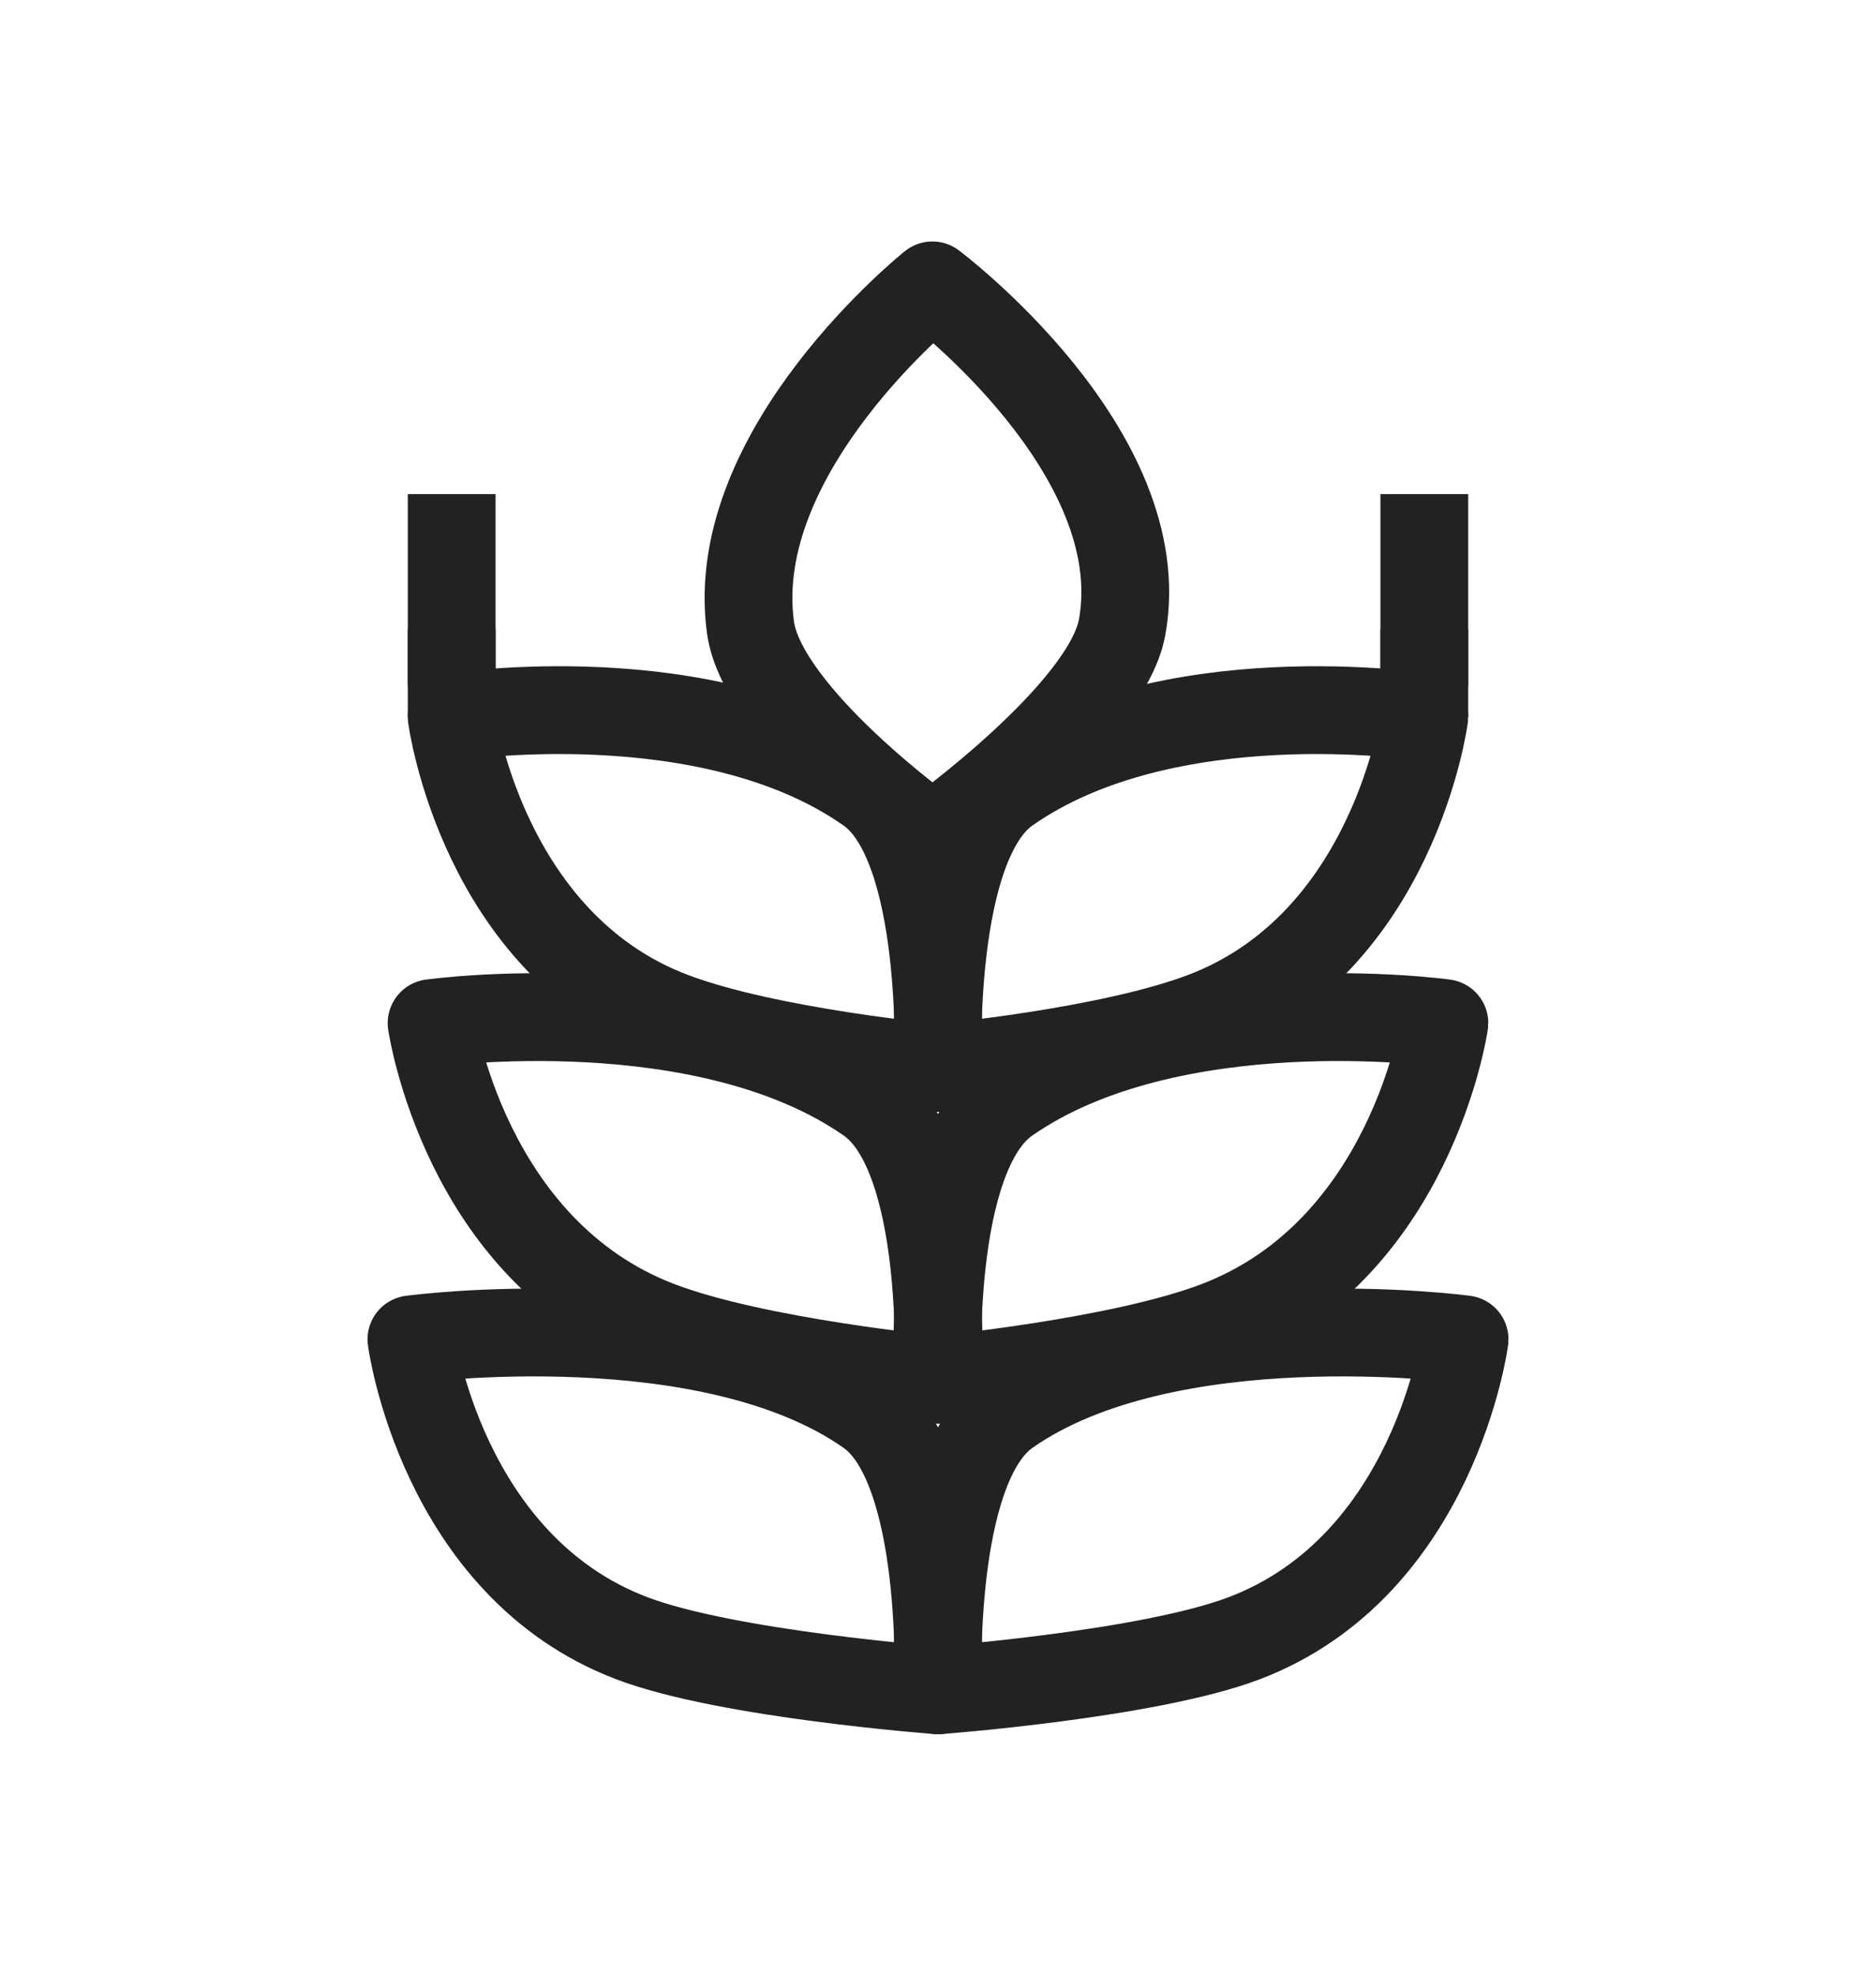 <?xml version="1.0" encoding="utf-8"?>
<!-- Generator: Adobe Illustrator 16.0.0, SVG Export Plug-In . SVG Version: 6.00 Build 0)  -->
<!DOCTYPE svg PUBLIC "-//W3C//DTD SVG 1.1//EN" "http://www.w3.org/Graphics/SVG/1.1/DTD/svg11.dtd">
<svg version="1.1" id="레이어_1" xmlns="http://www.w3.org/2000/svg" xmlns:xlink="http://www.w3.org/1999/xlink" x="0px"
	 y="0px" width="42.75px" height="45px" viewBox="0 0 42.75 45" enable-background="new 0 0 42.75 45" xml:space="preserve">
<g display="none">
	<path display="inline" fill="none" stroke="#222222" stroke-width="2" stroke-linejoin="round" stroke-miterlimit="10" d="
		M32.225,31.21c-5.146,8.009-12.342,6.657-17.542,2.457C9.48,29.467,6.233,23.465,13.389,16c6.673-6.96,23.23-9.5,23.23-9.5
		S37.437,23.098,32.225,31.21z"/>
	<g display="inline">
		<path fill="none" stroke="#222222" stroke-width="2" stroke-linejoin="round" stroke-miterlimit="10" d="M30.127,14.965
			c0,0-14.922,17.252-24.043,23.535"/>
	</g>
	
		<polyline display="inline" fill="none" stroke="#222222" stroke-width="2" stroke-linejoin="round" stroke-miterlimit="10" points="
		16.538,21.922 17.284,28.889 24.457,29.521 	"/>
	
		<polyline display="inline" fill="none" stroke="#222222" stroke-width="2" stroke-linejoin="round" stroke-miterlimit="10" points="
		22.673,15.526 23.42,22.492 30.593,23.125 	"/>
</g>
<g display="none">
	<path display="inline" fill="none" stroke="#222222" stroke-width="2" stroke-linejoin="round" stroke-miterlimit="10" d="
		M48.802,38.5c8.672-6.853,8.616-12.039,8.809-16s0.137-9.147,8.809-16"/>
	<path display="inline" fill="none" stroke="#222222" stroke-width="2" stroke-linejoin="round" stroke-miterlimit="10" d="
		M39.879,27.473c8.672-6.853,13.779-5.658,17.731-4.973s9.06,1.88,17.731-4.973"/>
	
		<line display="inline" fill="none" stroke="#222222" stroke-width="2" stroke-linejoin="round" stroke-miterlimit="10" x1="64.854" y1="8.034" x2="73.542" y2="18.771"/>
	
		<line display="inline" fill="none" stroke="#222222" stroke-width="2" stroke-linejoin="round" stroke-miterlimit="10" x1="60.29" y1="13.486" x2="67.333" y2="22.192"/>
	
		<line display="inline" fill="none" stroke="#222222" stroke-width="2" stroke-linejoin="round" stroke-miterlimit="10" x1="48.553" y1="22.401" x2="55.363" y2="30.816"/>
	
		<line display="inline" fill="none" stroke="#222222" stroke-width="2" stroke-linejoin="round" stroke-miterlimit="10" x1="42.345" y1="25.821" x2="51.033" y2="36.559"/>
</g>
<g>
	<g>
		<g>
			<path fill="none" stroke="#222222" stroke-width="2" stroke-linejoin="round" stroke-miterlimit="10" d="M17.101,14.285
				c0.274,2.03,4.146,4.789,4.146,4.789s3.968-2.828,4.324-4.789c0.725-3.999-4.324-7.785-4.324-7.785S16.554,10.245,17.101,14.285z
				"/>
		</g>
	</g>
	<g>
		<g>
			<g>
				<path fill="none" stroke="#222222" stroke-width="2" stroke-linejoin="round" stroke-miterlimit="10" d="M15.313,23.138
					c2.179,0.829,6.065,1.187,6.065,1.187s0.214-5.079-1.575-6.337c-3.649-2.567-9.51-1.656-9.51-1.656S10.977,21.489,15.313,23.138
					z"/>
			</g>
		</g>
		<g>
			<g>
				<path fill="none" stroke="#222222" stroke-width="2" stroke-linejoin="round" stroke-miterlimit="10" d="M15.012,30.182
					c2.225,0.85,6.367,1.244,6.367,1.244s0.258-5.1-1.575-6.378c-3.738-2.608-9.969-1.744-9.969-1.744S10.585,28.491,15.012,30.182z
					"/>
			</g>
		</g>
		<g>
			<g>
				<path fill="none" stroke="#222222" stroke-width="2" stroke-linejoin="round" stroke-miterlimit="10" d="M14.395,37.313
					c2.179,0.829,6.983,1.187,6.983,1.187s0.214-5.079-1.575-6.337c-3.649-2.566-10.428-1.656-10.428-1.656
					S10.059,35.664,14.395,37.313z"/>
			</g>
		</g>
		
			<line fill="none" stroke="#222222" stroke-width="2" stroke-linejoin="round" stroke-miterlimit="10" x1="10.293" y1="16.332" x2="10.293" y2="14.341"/>
		
			<line fill="none" stroke="#222222" stroke-width="2" stroke-linejoin="round" stroke-miterlimit="10" x1="10.293" y1="15.618" x2="10.293" y2="11.254"/>
	</g>
	<g>
		<g>
			<g>
				<path fill="none" stroke="#222222" stroke-width="2" stroke-linejoin="round" stroke-miterlimit="10" d="M27.437,23.138
					c-2.179,0.829-6.065,1.187-6.065,1.187s-0.214-5.079,1.575-6.337c3.649-2.567,9.51-1.656,9.51-1.656
					S31.773,21.489,27.437,23.138z"/>
			</g>
		</g>
		<g>
			<g>
				<path fill="none" stroke="#222222" stroke-width="2" stroke-linejoin="round" stroke-miterlimit="10" d="M27.738,30.182
					c-2.225,0.85-6.367,1.244-6.367,1.244s-0.258-5.1,1.575-6.378c3.738-2.608,9.969-1.744,9.969-1.744S32.165,28.491,27.738,30.182
					z"/>
			</g>
		</g>
		<g>
			<g>
				<path fill="none" stroke="#222222" stroke-width="2" stroke-linejoin="round" stroke-miterlimit="10" d="M28.355,37.313
					c-2.179,0.829-6.983,1.187-6.983,1.187s-0.214-5.079,1.575-6.337c3.649-2.566,10.428-1.656,10.428-1.656
					S32.691,35.664,28.355,37.313z"/>
			</g>
		</g>
		
			<line fill="none" stroke="#222222" stroke-width="2" stroke-linejoin="round" stroke-miterlimit="10" x1="32.457" y1="16.332" x2="32.457" y2="14.341"/>
		
			<line fill="none" stroke="#222222" stroke-width="2" stroke-linejoin="round" stroke-miterlimit="10" x1="32.457" y1="15.618" x2="32.457" y2="11.254"/>
	</g>
</g>
<g display="none">
	<g display="inline">
		
			<line fill="none" stroke="#222222" stroke-width="2" stroke-linejoin="round" stroke-miterlimit="10" x1="51" y1="12.148" x2="51" y2="15.091"/>
		
			<circle fill="none" stroke="#222222" stroke-width="2" stroke-linejoin="round" stroke-miterlimit="10" cx="51" cy="9.229" r="2.918"/>
	</g>
	<polygon display="inline" fill="none" stroke="#222222" stroke-width="2" stroke-linejoin="round" stroke-miterlimit="10" points="
		58,27.791 58,19.709 51,15.667 44,19.709 44,27.791 51,31.833 	"/>
	<g display="inline">
		
			<line fill="none" stroke="#222222" stroke-width="2" stroke-linejoin="round" stroke-miterlimit="10" x1="65" y1="35.352" x2="65" y2="32.409"/>
		
			<circle fill="none" stroke="#222222" stroke-width="2" stroke-linejoin="round" stroke-miterlimit="10" cx="65" cy="38.271" r="2.918"/>
	</g>
	<polygon display="inline" fill="none" stroke="#222222" stroke-width="2" stroke-linejoin="round" stroke-miterlimit="10" points="
		72,19.709 72,27.791 65,31.833 58,27.791 58,19.709 65,15.667 	"/>
</g>
</svg>

